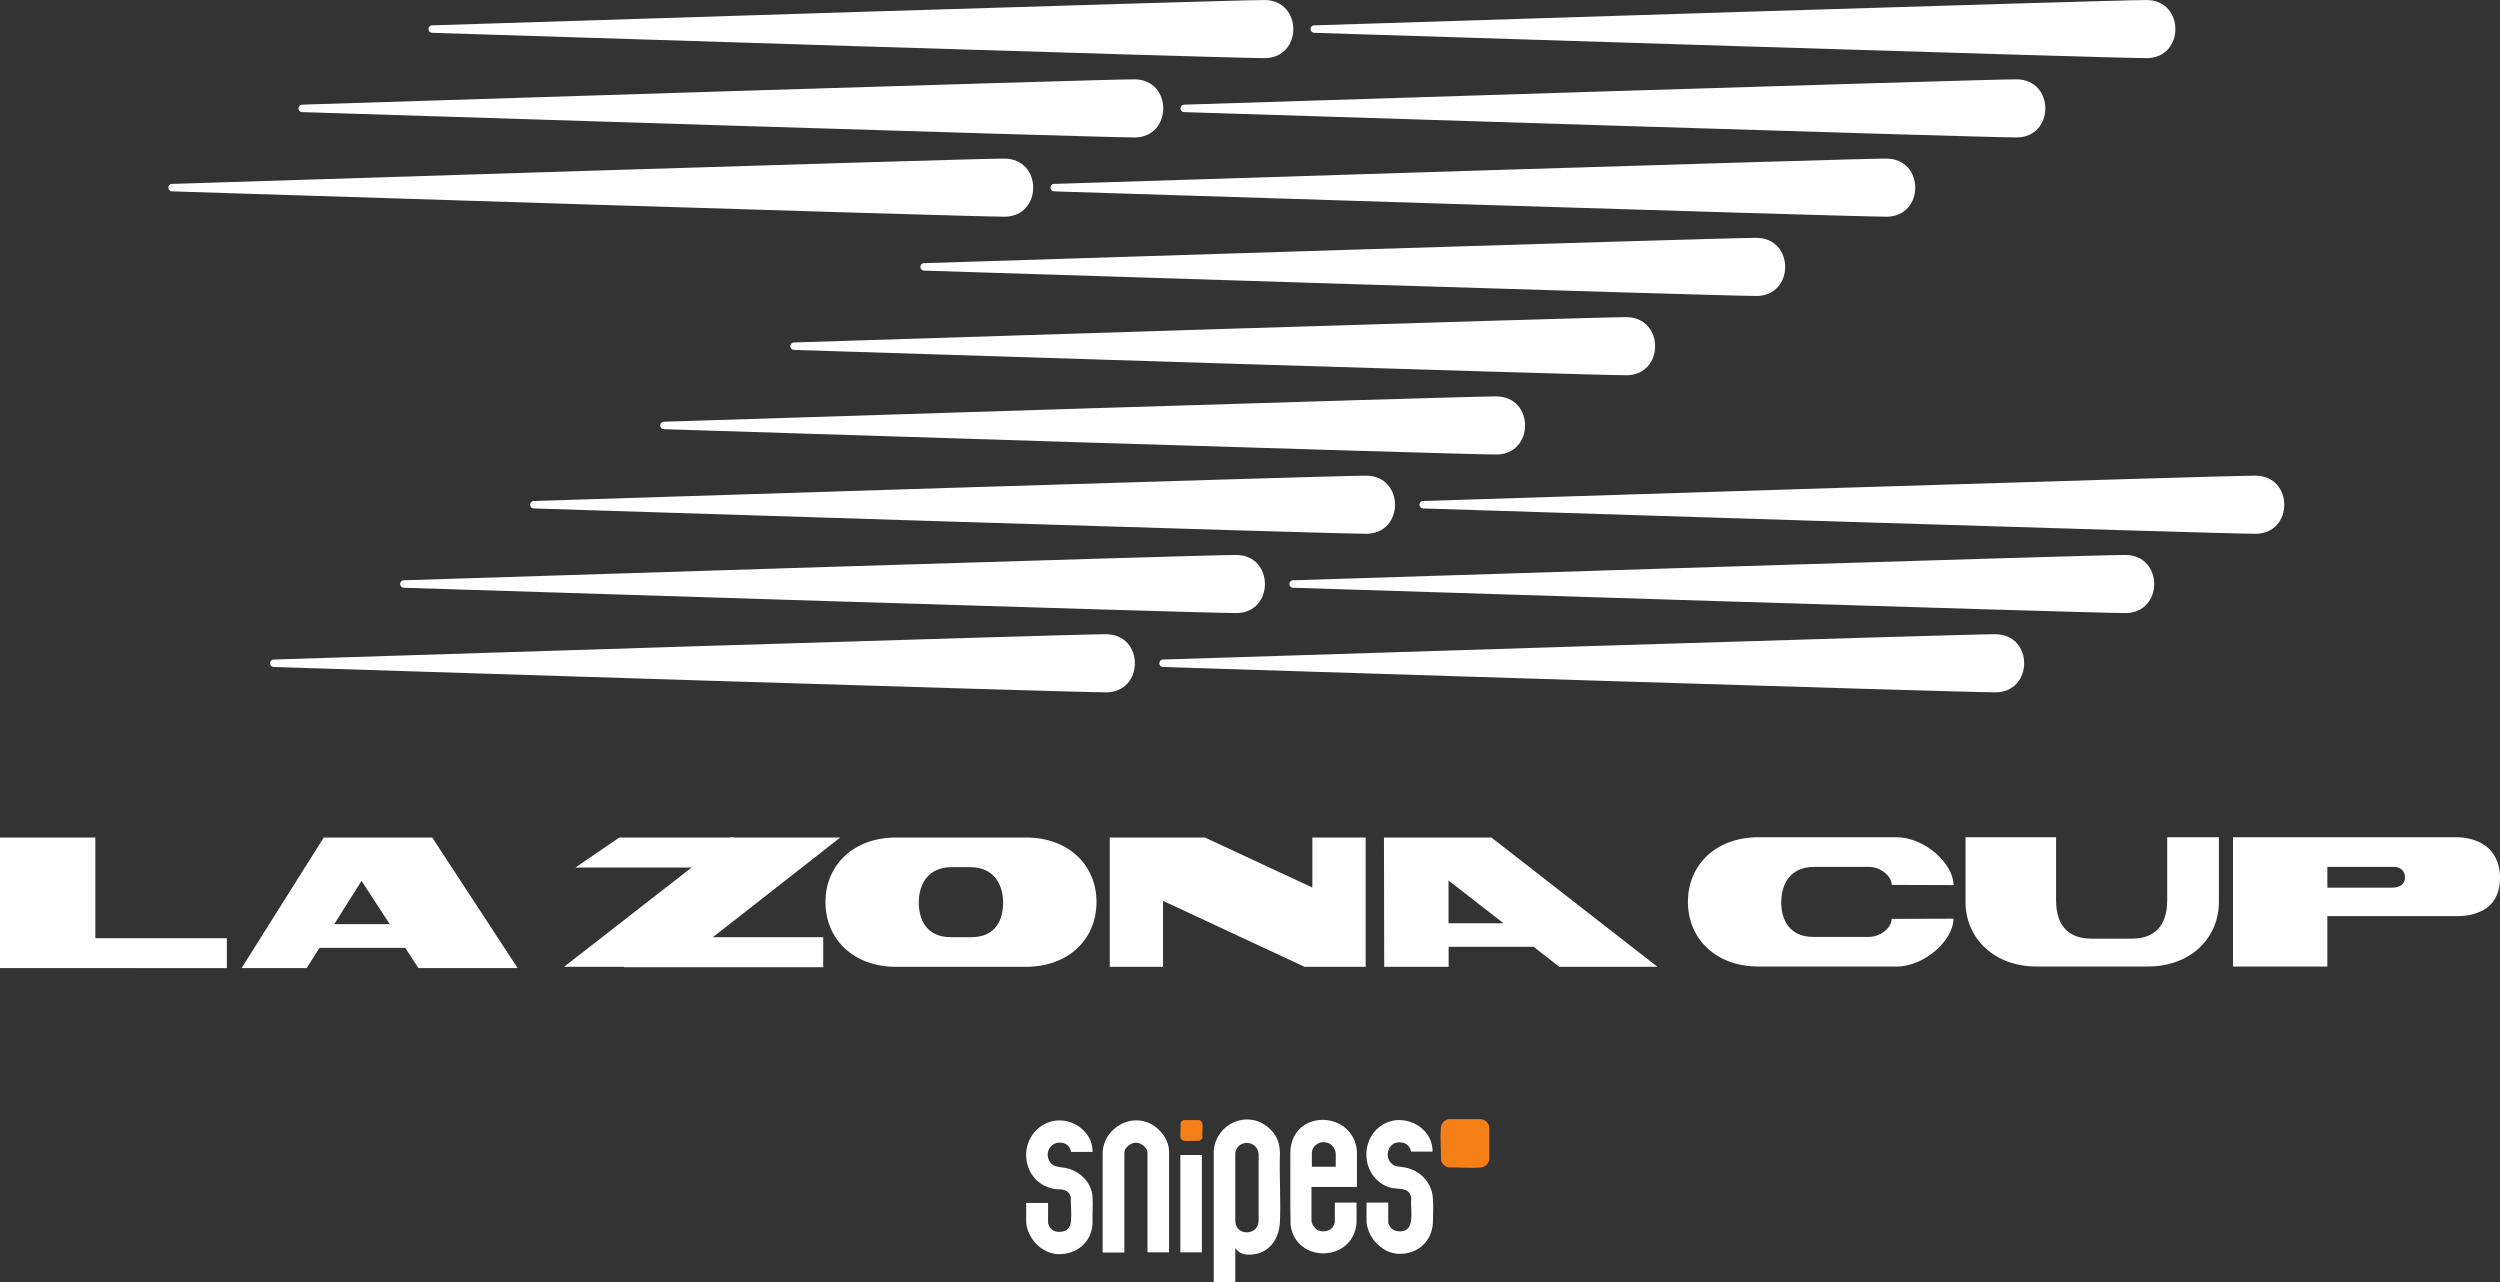 <?xml version="1.0" encoding="UTF-8"?>
<svg id="Layer_2" data-name="Layer 2" xmlns="http://www.w3.org/2000/svg" viewBox="0 0 630.85 323.61">
  <rect x="0" y="0" width="630.85" height="323.61" fill="#333333" stroke="none"/>
  <g id="Livello_1" data-name="Livello 1">
    <g>
      <g>
        <path d="M541.63,14.67c-9.66,0-195.46-5.93-210.02-6.39-.51-.02-.91-.43-.91-.94h0c0-.51,.4-.93,.91-.94,14.57-.47,200.81-6.39,210.02-6.39,9.74,0,9.74,14.67,0,14.67Z" style="fill: #fff;"/>
        <path d="M508.81,34.68c-9.66,0-195.46-5.93-210.02-6.39-.51-.02-.91-.43-.91-.94h0c0-.51,.4-.93,.91-.94,14.57-.47,200.81-6.39,210.02-6.39,9.74,0,9.74,14.67,0,14.67Z" style="fill: #fff;"/>
        <path d="M475.99,54.68c-9.66,0-195.46-5.93-210.02-6.39-.51-.02-.91-.43-.91-.94h0c0-.51,.4-.93,.91-.94,14.57-.47,200.81-6.39,210.02-6.39,9.74,0,9.74,14.67,0,14.67Z" style="fill: #fff;"/>
        <path d="M319.05,14.67c-9.66,0-195.46-5.93-210.02-6.39-.51-.02-.91-.43-.91-.94h0c0-.51,.4-.93,.91-.94,14.57-.47,200.81-6.39,210.02-6.39,9.74,0,9.74,14.67,0,14.67Z" style="fill: #fff;"/>
        <path d="M286.23,34.68c-9.66,0-195.46-5.93-210.02-6.39-.51-.02-.91-.43-.91-.94h0c0-.51,.4-.93,.91-.94,14.57-.47,200.81-6.39,210.02-6.39,9.74,0,9.74,14.67,0,14.67Z" style="fill: #fff;"/>
        <path d="M253.41,54.68c-9.66,0-195.46-5.93-210.02-6.39-.51-.02-.91-.43-.91-.94h0c0-.51,.4-.93,.91-.94,14.57-.47,200.81-6.39,210.02-6.39,9.74,0,9.74,14.67,0,14.67Z" style="fill: #fff;"/>
        <path d="M443.17,74.68c-9.66,0-195.46-5.93-210.02-6.39-.51-.02-.91-.43-.91-.94h0c0-.51,.4-.93,.91-.94,14.57-.47,200.81-6.39,210.02-6.39,9.74,0,9.74,14.67,0,14.67Z" style="fill: #fff;"/>
        <path d="M410.35,94.69c-9.66,0-195.46-5.93-210.02-6.39-.51-.02-.91-.43-.91-.94h0c0-.51,.4-.93,.91-.94,14.57-.47,200.81-6.39,210.02-6.39,9.74,0,9.74,14.67,0,14.67Z" style="fill: #fff;"/>
        <path d="M377.53,114.69c-9.66,0-195.46-5.93-210.02-6.39-.51-.02-.91-.43-.91-.94h0c0-.51,.4-.93,.91-.94,14.57-.47,200.81-6.39,210.02-6.39,9.74,0,9.74,14.67,0,14.67Z" style="fill: #fff;"/>
        <path d="M344.71,134.69c-9.66,0-195.46-5.93-210.02-6.39-.51-.02-.91-.43-.91-.94h0c0-.51,.4-.93,.91-.94,14.57-.47,200.81-6.39,210.02-6.39,9.74,0,9.74,14.67,0,14.67Z" style="fill: #fff;"/>
        <path d="M311.89,154.7c-9.66,0-195.46-5.93-210.02-6.39-.51-.02-.91-.43-.91-.94h0c0-.51,.4-.93,.91-.94,14.57-.47,200.81-6.39,210.02-6.39,9.74,0,9.74,14.67,0,14.67Z" style="fill: #fff;"/>
        <path d="M279.07,174.7c-9.66,0-195.46-5.93-210.02-6.39-.51-.02-.91-.43-.91-.94h0c0-.51,.4-.93,.91-.94,14.57-.47,200.81-6.39,210.02-6.39,9.74,0,9.74,14.67,0,14.67Z" style="fill: #fff;"/>
        <path d="M569.11,134.69c-9.66,0-195.46-5.93-210.02-6.39-.51-.02-.91-.43-.91-.94h0c0-.51,.4-.93,.91-.94,14.57-.47,200.81-6.39,210.02-6.39,9.74,0,9.74,14.67,0,14.67Z" style="fill: #fff;"/>
        <path d="M536.29,154.7c-9.66,0-195.46-5.93-210.02-6.39-.51-.02-.91-.43-.91-.94h0c0-.51,.4-.93,.91-.94,14.57-.47,200.81-6.39,210.02-6.39,9.74,0,9.74,14.67,0,14.67Z" style="fill: #fff;"/>
        <path d="M503.47,174.7c-9.66,0-195.46-5.93-210.02-6.39-.51-.02-.91-.43-.91-.94h0c0-.51,.4-.93,.91-.94,14.57-.47,200.81-6.39,210.02-6.39,9.74,0,9.74,14.67,0,14.67Z" style="fill: #fff;"/>
      </g>
      <g>
        <path d="M226.07,243.96c-10.61,0-17.77-6.88-17.77-16.33s7.21-16.29,17.77-16.29h32.85c10.56,0,17.77,6.83,17.77,16.29s-7.16,16.33-17.77,16.33h-32.85Zm18.99-7.47c6.14,0,8.07-4.31,8.07-8.71s-2.18-8.96-8.33-8.96h-4.62c-6.14,0-8.33,4.41-8.33,8.96s2.18,8.71,8.07,8.71h5.13Z" style="fill: #fff;"/>
        <path d="M280.03,211.34h24.02l27.11,12.62v-12.62h13.45v32.62h-15.44l-35.69-16.63v16.63h-13.45v-32.62Z" style="fill: #fff;"/>
        <path d="M349.23,211.34h27.11l41.9,32.62h-24.78l-6.48-5.05h-21.43v5.05h-16.26l-.06-32.62Zm30.15,21.63l-13.86-10.79v10.79h13.86Z" style="fill: #fff;"/>
        <g>
          <path d="M513.9,243.89c-10.61,0-17.92-7.03-17.92-16.33v-16.29h22.85v15.89c0,7.28,4.01,9.7,8.89,9.7h10.26c4.87,0,8.89-2.43,8.89-9.7v-15.89h13.05v16.29c0,9.31-7.31,16.33-17.92,16.33h-28.08Z" style="fill: #fff;"/>
          <g>
            <path d="M443.7,243.89c-10.61,0-17.77-6.88-17.77-16.33s7.21-16.29,17.77-16.29h34.88c7.06,0,14.37,6.63,14.37,12.08l-15.59-.05c0-2.13-2.69-4.55-5.79-4.55h-13.76c-6.14,0-8.33,4.41-8.33,8.96s2.18,8.71,8.07,8.71h14.01c3.1,0,5.79-2.43,5.79-4.55l15.59-.05c0,5.44-7.31,12.08-14.37,12.08h-34.88Z" style="fill: #fff;"/>
            <path d="M563.47,211.27h56.66c1.27,0,3.86,.25,6.35,1.68,2.44,1.48,4.37,4.26,4.37,8.56s-1.88,6.93-4.37,8.22c-2.54,1.34-4.93,1.44-6.35,1.44h-32.85v12.72h-23.81v-32.62Zm40.21,12.72c2.44,0,3.2-1.39,3.2-2.52s-.56-2.72-2.94-2.72h-16.65v5.25h16.4Z" style="fill: #fff;"/>
          </g>
        </g>
        <path d="M0,211.34H24.06v25.4H57.25v7.55H0v-32.95Z" style="fill: #fff;"/>
        <path d="M81.68,211.34h27.39l21.55,32.95h-25.03l-3.33-5.1h-21.65l-3.23,5.1h-16.42l20.73-32.95Zm16.67,21.85l-7.13-10.9-6.87,10.9h14.01Z" style="fill: #fff;"/>
        <g>
          <polygon points="212.02 211.34 196.22 211.34 184.24 211.34 142.34 243.96 170.34 243.96 212.02 211.34" style="fill: #fff;"/>
          <polygon points="185.19 211.34 156.27 211.34 145.19 218.92 185.19 218.92 185.19 211.34" style="fill: #fff;"/>
          <rect x="157.5" y="236.49" width="50.23" height="7.58" style="fill: #fff;"/>
        </g>
      </g>
      <g id="lYh9kN">
        <g>
          <path d="M306.27,323.61v-33.27c.63-7.04,9.03-10.56,14.27-5.38,1.78,1.76,2.34,3.5,2.44,5.98-.19,5.75,.25,11.66,0,17.39-.19,4.28-2.7,8.01-7.25,8.25-1.55,.08-2.7-.13-3.75-1.31l-.27-.35v8.69h-5.43Zm8.28-35.21c-1.42,.03-2.72,1.1-2.84,2.55v17.33c.27,3.77,5.88,3.5,5.89-.28v-16.65c-.03-1.7-1.34-2.99-3.05-2.95Z" style="fill: #fff;"/>
          <path d="M342.4,299.51h-11.46v8.53c0,.7,.63,1.64,1.15,2.07,1.14,.93,3.21,.79,4.14-.37,.17-.22,.6-1.04,.6-1.29v-4.99h5.48v5.08c-.76,10.08-15.44,10.36-16.65,.5-.12-6.22-.02-12.45-.05-18.67,.72-10.68,15.94-10.12,16.8,.14v8.99Zm-5.34-5.1v-3.38c0-.42-.31-1.13-.54-1.48-1.23-1.84-4.05-1.76-5.14,.17-.38,.67-.34,1-.34,1.72,0,.99,0,1.98,0,2.97h6.03Z" style="fill: #fff;"/>
          <path d="M294.99,316.02h-5.36l-.07-.07v-25.06c0-1.32-1.67-2.55-2.92-2.55s-2.92,1.21-2.92,2.55v25.11l-.07,.07h-5.34l-.07-.16v-24.52c-.16-6.94,8.05-11.38,13.6-6.83,1.76,1.45,2.97,3.41,3.16,5.72v25.73Z" style="fill: #fff;"/>
          <path d="M275.71,290.68h-5.43c-.17-.96-.7-1.77-1.63-2.12-2.73-1.01-5.05,1.47-4.02,4.06,.87,2.2,3.14,1.74,4.99,2.28,3.25,.94,5.86,3.7,6.08,7.16,.14,2.23-.11,4.61,0,6.85-.37,4.61-3.96,7.62-8.54,7.57-4.19-.05-7.87-3.9-8.21-7.98v-4.95h5.52v5.13c0,.07,.28,.7,.34,.81,.7,1.28,2.08,1.55,3.43,1.26,1.24-.26,1.92-1.41,2.02-2.62,.16-1.9-.07-4.09-.06-6.01-.28-1.45-1.42-1.91-2.77-2.02-.22-.02-.47,.02-.69,0-4.64-.41-7.83-4.14-7.8-8.76,.03-4.97,4.24-9.09,9.27-8.57,4,.41,7.61,3.73,7.48,7.91Z" style="fill: #fff;"/>
          <path d="M361.49,290.59h-5.43c-.26-1.26-1.03-2.11-2.33-2.29s-2.44,.18-3.11,1.39c-.73,1.32-.58,2.93,.56,3.96,.92,.84,2,.71,3.14,.91,3.99,.69,7.02,3.77,7.26,7.87,.11,1.83,.09,4.28,0,6.12-.24,4.73-3.88,7.96-8.58,7.84-4.21-.1-7.79-3.93-8.17-8.02v-4.9s5.48,0,5.48,0v5.08c0,.27,.47,1.09,.67,1.31,.91,1.03,3.04,1.16,4.09,.31,1.76-1.41,.79-5.67,1.05-7.7-.14-1.77-1.21-2.32-2.83-2.46s-2.69-.2-4.23-1.07c-5.34-3.03-5.73-10.93-.9-14.63,5.21-4,13.34-.38,13.34,6.27Z" style="fill: #fff;"/>
          <path d="M365.53,282.41h8.27c1.03,.15,1.84,.96,2,1.99v8.14c-.18,1.25-1.14,2-2.37,2.09-2.55,.18-5.38-.09-7.95-.06-.93-.21-1.63-.91-1.85-1.83,0-2.58-.22-5.37-.07-7.94,.07-1.22,.76-2.13,1.97-2.4Z" style="fill: #f47f16;"/>
          <polygon points="303.28 316.02 297.85 316.02 297.85 291.46 303.21 291.46 303.28 291.53 303.28 316.02" style="fill: #fff;"/>
          <path d="M298.71,282.64h3.9c.39,.11,.76,.46,.81,.89,.12,1.07-.09,2.36,0,3.45-.04,.43-.48,.85-.9,.9-1.17-.08-2.48,.11-3.64,0-.51-.05-.93-.43-.99-.94-.12-1.07,.08-2.35,0-3.45,.05-.36,.45-.78,.81-.84Z" style="fill: #f47f16;"/>
        </g>
      </g>
    </g>
  </g>
</svg>